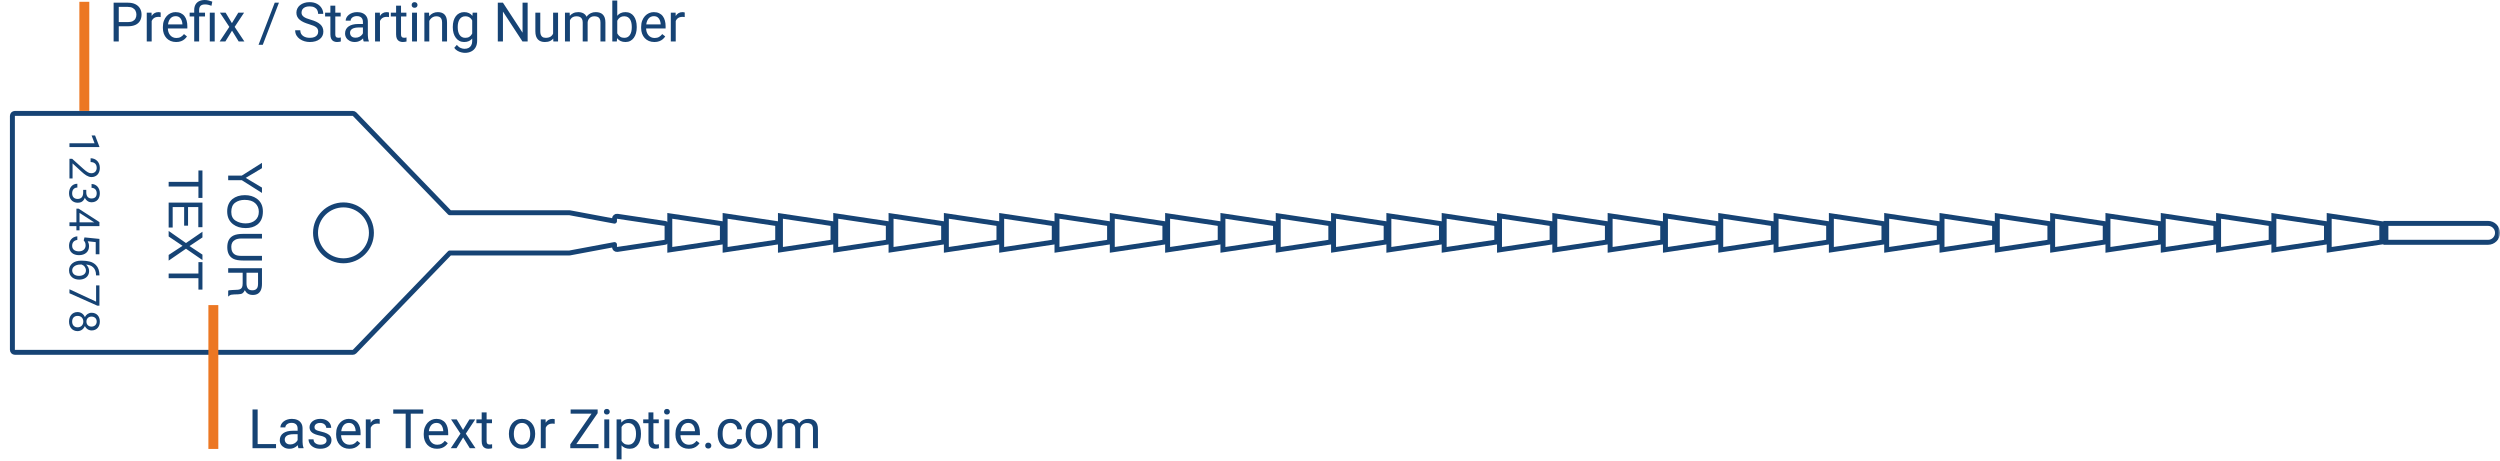 <svg xmlns="http://www.w3.org/2000/svg" fill="none" viewBox="0 0 504 93" height="93" width="504">
<mask height="52" width="504" y="21" x="0" maskUnits="userSpaceOnUse" style="mask-type:luminance" id="mask0_1584_13813">
<path fill="white" d="M504 21.363H0V72.363H504V21.363Z"></path>
</mask>
<g mask="url(#mask0_1584_13813)">
<path stroke="#164374" d="M246.543 49.79V50.37L247.117 50.284L256.719 48.847L257.145 48.783V48.352V45.536V45.105L256.719 45.041L247.117 43.604L246.543 43.518V44.098V49.79Z"></path>
<path stroke="#164374" d="M235.391 49.79V50.37L235.965 50.284L245.567 48.847L245.993 48.783V48.352V45.536V45.105L245.567 45.041L235.965 43.604L235.391 43.518V44.098V49.79Z"></path>
<path stroke="#164374" d="M224.238 49.79V50.37L224.812 50.284L234.415 48.847L234.841 48.783V48.352V45.536V45.105L234.415 45.041L224.812 43.604L224.238 43.518V44.098V49.79Z"></path>
<path stroke="#164374" d="M268.844 49.79V50.37L269.418 50.284L279.02 48.847L279.446 48.783V48.352V45.536V45.105L279.02 45.041L269.418 43.604L268.844 43.518V44.098V49.79Z"></path>
<path stroke="#164374" d="M291.145 49.79V50.37L291.72 50.284L301.322 48.847L301.748 48.783V48.352V45.536V45.105L301.322 45.041L291.72 43.604L291.145 43.518V44.098V49.79Z"></path>
<path stroke="#164374" d="M257.691 49.79V50.37L258.265 50.284L267.868 48.847L268.294 48.783V48.352V45.536V45.105L267.868 45.041L258.265 43.604L257.691 43.518V44.098V49.79Z"></path>
<path stroke="#164374" d="M279.996 49.79V50.37L280.57 50.284L290.173 48.847L290.599 48.783V48.352V45.536V45.105L290.173 45.041L280.57 43.604L279.996 43.518V44.098V49.79Z"></path>
<path stroke="#164374" d="M157.336 49.79V50.37L157.91 50.284L167.512 48.847L167.938 48.783V48.352V45.536V45.105L167.512 45.041L157.91 43.604L157.336 43.518V44.098V49.79Z"></path>
<path stroke="#164374" d="M302.301 49.79V50.37L302.875 50.284L312.477 48.847L312.903 48.783V48.352V45.536V45.105L312.477 45.041L302.875 43.604L302.301 43.518V44.098V49.79Z"></path>
<path stroke="#164374" d="M135.031 49.79V50.37L135.605 50.284L145.207 48.847L145.633 48.783V48.352V45.536V45.105L145.207 45.041L135.605 43.604L135.031 43.518V44.098V49.79Z"></path>
<path stroke="#164374" d="M146.184 49.79V50.37L146.758 50.284L156.36 48.847L156.786 48.783V48.352V45.536V45.105L156.36 45.041L146.758 43.604L146.184 43.518V44.098V49.79Z"></path>
<path stroke-linejoin="round" stroke="#164374" d="M123.88 44.098V44.581L114.869 42.895C114.839 42.889 114.808 42.886 114.777 42.886H90.672L71.487 23.015C71.392 22.918 71.263 22.863 71.127 22.863H3C2.724 22.863 2.5 23.087 2.5 23.363V70.528C2.5 70.804 2.724 71.028 3 71.028H71.127C71.263 71.028 71.392 70.972 71.487 70.875L90.674 51.001H114.777C114.808 51.001 114.839 50.998 114.869 50.992L123.88 49.306V49.79C123.88 49.935 123.943 50.074 124.053 50.169C124.163 50.264 124.31 50.306 124.454 50.284L134.056 48.846C134.301 48.809 134.482 48.599 134.482 48.352V45.535C134.482 45.288 134.301 45.078 134.056 45.041L124.454 43.603C124.31 43.581 124.163 43.624 124.053 43.719C123.943 43.814 123.88 43.952 123.88 44.098ZM69.244 52.577C66.132 52.577 63.609 50.055 63.609 46.943C63.609 43.831 66.132 41.309 69.244 41.309C72.356 41.309 74.878 43.831 74.878 46.943C74.878 50.055 72.356 52.577 69.244 52.577Z"></path>
<path stroke="#164374" d="M168.484 49.79V50.37L169.058 50.284L178.661 48.847L179.087 48.783V48.352V45.536V45.105L178.661 45.041L169.058 43.604L168.484 43.518V44.098V49.79Z"></path>
<path stroke="#164374" d="M201.938 49.79V50.37L202.511 50.284L212.113 48.847L212.539 48.783V48.352V45.536V45.105L212.113 45.041L202.511 43.604L201.938 43.518V44.098V49.79Z"></path>
<path stroke="#164374" d="M190.785 49.79V50.37L191.359 50.284L200.961 48.847L201.387 48.783V48.352V45.536V45.105L200.961 45.041L191.359 43.604L190.785 43.518V44.098V49.79Z"></path>
<path stroke="#164374" d="M179.637 49.79V50.37L180.211 50.284L189.813 48.847L190.239 48.783V48.352V45.536V45.105L189.813 45.041L180.211 43.604L179.637 43.518V44.098V49.79Z"></path>
<path stroke="#164374" d="M213.09 49.79V50.37L213.664 50.284L223.266 48.847L223.692 48.783V48.352V45.536V45.105L223.266 45.041L213.664 43.604L213.09 43.518V44.098V49.79Z"></path>
<path stroke="#164374" d="M447.266 49.79V50.37L447.84 50.284L457.442 48.847L457.868 48.783V48.352V45.536V45.105L457.442 45.041L447.84 43.604L447.266 43.518V44.098V49.79Z"></path>
<path stroke="#164374" d="M424.961 49.79V50.37L425.535 50.284L435.137 48.847L435.563 48.783V48.352V45.536V45.105L435.137 45.041L425.535 43.604L424.961 43.518V44.098V49.79Z"></path>
<path stroke="#164374" d="M436.113 49.79V50.37L436.687 50.284L446.29 48.847L446.716 48.783V48.352V45.536V45.105L446.29 45.041L436.687 43.604L436.113 43.518V44.098V49.79Z"></path>
<path stroke="#164374" d="M413.812 49.79V50.37L414.387 50.284L423.988 48.847L424.414 48.783V48.352V45.536V45.105L423.988 45.041L414.387 43.604L413.812 43.518V44.098V49.79Z"></path>
<path stroke="#164374" d="M481.496 45.036H480.996V45.536V48.349V48.849H481.496H501.591C502.644 48.849 503.498 47.996 503.498 46.942C503.498 45.889 502.644 45.036 501.591 45.036H481.496Z"></path>
<path stroke="#164374" d="M402.656 49.79V50.37L403.23 50.284L412.833 48.847L413.259 48.783V48.352V45.536V45.105L412.833 45.041L403.23 43.604L402.656 43.518V44.098V49.79Z"></path>
<path stroke="#164374" d="M458.414 49.79V50.37L458.988 50.284L468.591 48.847L469.017 48.783V48.352V45.536V45.105L468.591 45.041L458.988 43.604L458.414 43.518V44.098V49.79Z"></path>
<path stroke="#164374" d="M469.566 49.79V50.37L470.14 50.284L479.742 48.847L480.168 48.783V48.352V45.536V45.105L479.742 45.041L470.14 43.604L469.566 43.518V44.098V49.79Z"></path>
<path stroke="#164374" d="M335.754 49.79V50.37L336.328 50.284L345.93 48.847L346.356 48.783V48.352V45.536V45.105L345.93 45.041L336.328 43.604L335.754 43.518V44.098V49.79Z"></path>
<path stroke="#164374" d="M346.902 49.79V50.37L347.476 50.284L357.079 48.847L357.505 48.783V48.352V45.536V45.105L357.079 45.041L347.476 43.604L346.902 43.518V44.098V49.79Z"></path>
<path stroke="#164374" d="M313.449 49.79V50.37L314.023 50.284L323.626 48.847L324.052 48.783V48.352V45.536V45.105L323.626 45.041L314.023 43.604L313.449 43.518V44.098V49.79Z"></path>
<path stroke="#164374" d="M324.602 49.79V50.37L325.176 50.284L334.778 48.847L335.204 48.783V48.352V45.536V45.105L334.778 45.041L325.176 43.604L324.602 43.518V44.098V49.79Z"></path>
<path stroke="#164374" d="M358.055 49.79V50.37L358.629 50.284L368.231 48.847L368.657 48.783V48.352V45.536V45.105L368.231 45.041L358.629 43.604L358.055 43.518V44.098V49.79Z"></path>
<path stroke="#164374" d="M380.355 49.79V50.37L380.929 50.284L390.532 48.847L390.958 48.783V48.352V45.536V45.105L390.532 45.041L380.929 43.604L380.355 43.518V44.098V49.79Z"></path>
<path stroke="#164374" d="M369.203 49.79V50.37L369.777 50.284L379.38 48.847L379.806 48.783V48.352V45.536V45.105L379.38 45.041L369.777 43.604L369.203 43.518V44.098V49.79Z"></path>
<path stroke="#164374" d="M391.508 49.79V50.37L392.082 50.284L401.684 48.847L402.11 48.783V48.352V45.536V45.105L401.684 45.041L392.082 43.604L391.508 43.518V44.098V49.79Z"></path>
</g>
<path fill="#164374" d="M25.791 5.296H23.701V4.453H25.791C26.195 4.453 26.523 4.388 26.773 4.259C27.024 4.13 27.207 3.951 27.321 3.722C27.439 3.493 27.499 3.232 27.499 2.938C27.499 2.669 27.439 2.417 27.321 2.181C27.207 1.944 27.024 1.755 26.773 1.611C26.523 1.464 26.195 1.391 25.791 1.391H23.943V8.363H22.906V0.543H25.791C26.381 0.543 26.881 0.644 27.289 0.849C27.697 1.053 28.007 1.336 28.218 1.697C28.43 2.055 28.535 2.465 28.535 2.927C28.535 3.429 28.43 3.857 28.218 4.211C28.007 4.565 27.697 4.836 27.289 5.022C26.881 5.205 26.381 5.296 25.791 5.296ZM30.579 3.464V8.363H29.585V2.551H30.552L30.579 3.464ZM32.395 2.519L32.389 3.443C32.307 3.425 32.228 3.414 32.153 3.411C32.081 3.404 31.999 3.4 31.906 3.4C31.677 3.4 31.474 3.436 31.299 3.507C31.123 3.579 30.975 3.679 30.853 3.808C30.731 3.937 30.634 4.091 30.563 4.27C30.495 4.446 30.45 4.639 30.429 4.85L30.149 5.011C30.149 4.66 30.183 4.331 30.251 4.023C30.323 3.715 30.432 3.443 30.579 3.207C30.726 2.967 30.912 2.78 31.138 2.648C31.367 2.512 31.639 2.444 31.954 2.444C32.026 2.444 32.108 2.453 32.201 2.471C32.294 2.485 32.359 2.501 32.395 2.519ZM35.507 8.47C35.102 8.47 34.735 8.402 34.406 8.266C34.08 8.127 33.799 7.931 33.563 7.681C33.33 7.43 33.151 7.133 33.026 6.789C32.9 6.445 32.838 6.069 32.838 5.661V5.436C32.838 4.963 32.907 4.542 33.047 4.173C33.187 3.801 33.377 3.486 33.617 3.228C33.856 2.97 34.128 2.775 34.433 2.643C34.737 2.51 35.052 2.444 35.378 2.444C35.794 2.444 36.152 2.515 36.452 2.659C36.757 2.802 37.006 3.002 37.199 3.26C37.392 3.514 37.536 3.815 37.629 4.163C37.722 4.506 37.768 4.882 37.768 5.29V5.736H33.428V4.925H36.775V4.85C36.76 4.592 36.707 4.342 36.614 4.098C36.524 3.855 36.381 3.654 36.184 3.497C35.987 3.339 35.718 3.26 35.378 3.26C35.153 3.26 34.945 3.309 34.755 3.405C34.565 3.498 34.402 3.638 34.266 3.824C34.13 4.01 34.025 4.238 33.95 4.506C33.874 4.775 33.837 5.085 33.837 5.436V5.661C33.837 5.937 33.874 6.197 33.95 6.44C34.028 6.68 34.141 6.891 34.288 7.074C34.438 7.256 34.619 7.4 34.83 7.503C35.045 7.607 35.289 7.659 35.561 7.659C35.912 7.659 36.209 7.588 36.452 7.444C36.696 7.301 36.909 7.109 37.092 6.87L37.693 7.348C37.568 7.537 37.408 7.718 37.215 7.89C37.022 8.062 36.784 8.202 36.501 8.309C36.221 8.416 35.89 8.47 35.507 8.47ZM40.145 8.363H39.151V2.046C39.151 1.606 39.237 1.234 39.409 0.929C39.581 0.625 39.826 0.394 40.145 0.236C40.464 0.079 40.842 0 41.279 0C41.536 0 41.789 0.032 42.036 0.097C42.283 0.158 42.537 0.234 42.798 0.328L42.632 1.165C42.467 1.101 42.276 1.04 42.057 0.983C41.842 0.922 41.606 0.892 41.348 0.892C40.922 0.892 40.614 0.988 40.424 1.182C40.238 1.371 40.145 1.66 40.145 2.046V8.363ZM41.332 2.551V3.314H38.233V2.551H41.332ZM43.287 2.551V8.363H42.294V2.551H43.287ZM45.481 2.551L46.754 4.668L48.043 2.551H49.209L47.307 5.419L49.268 8.363H48.119L46.776 6.182L45.433 8.363H44.278L46.233 5.419L44.337 2.551H45.481ZM56.235 0.543L52.974 9.034H52.12L55.386 0.543H56.235ZM64.146 6.386C64.146 6.204 64.118 6.043 64.06 5.903C64.007 5.76 63.91 5.631 63.77 5.516C63.634 5.402 63.444 5.292 63.201 5.189C62.961 5.085 62.657 4.979 62.288 4.872C61.901 4.757 61.552 4.63 61.241 4.49C60.929 4.347 60.662 4.184 60.44 4.002C60.218 3.819 60.048 3.609 59.93 3.373C59.812 3.137 59.753 2.866 59.753 2.562C59.753 2.258 59.815 1.977 59.941 1.719C60.066 1.461 60.245 1.237 60.478 1.047C60.714 0.854 60.995 0.704 61.321 0.596C61.647 0.489 62.011 0.435 62.412 0.435C62.999 0.435 63.496 0.548 63.905 0.773C64.316 0.995 64.63 1.287 64.845 1.649C65.059 2.007 65.167 2.39 65.167 2.798H64.136C64.136 2.505 64.073 2.245 63.948 2.019C63.822 1.79 63.633 1.611 63.378 1.482C63.124 1.35 62.802 1.284 62.412 1.284C62.043 1.284 61.738 1.339 61.498 1.45C61.259 1.561 61.079 1.712 60.961 1.901C60.847 2.091 60.789 2.308 60.789 2.551C60.789 2.716 60.823 2.866 60.891 3.002C60.963 3.135 61.072 3.259 61.219 3.373C61.37 3.488 61.559 3.593 61.788 3.69C62.021 3.787 62.299 3.88 62.621 3.969C63.065 4.095 63.448 4.234 63.77 4.388C64.093 4.542 64.358 4.716 64.565 4.909C64.777 5.099 64.932 5.316 65.033 5.559C65.136 5.799 65.188 6.071 65.188 6.375C65.188 6.694 65.124 6.982 64.995 7.24C64.866 7.498 64.682 7.718 64.442 7.901C64.202 8.084 63.914 8.225 63.577 8.325C63.244 8.422 62.872 8.47 62.46 8.47C62.098 8.47 61.742 8.42 61.391 8.32C61.044 8.22 60.727 8.069 60.44 7.869C60.157 7.668 59.93 7.421 59.758 7.127C59.59 6.83 59.506 6.487 59.506 6.096H60.537C60.537 6.365 60.589 6.596 60.693 6.789C60.797 6.979 60.938 7.136 61.117 7.262C61.3 7.387 61.506 7.48 61.735 7.541C61.968 7.598 62.209 7.627 62.46 7.627C62.822 7.627 63.128 7.577 63.378 7.477C63.629 7.376 63.819 7.233 63.948 7.047C64.08 6.861 64.146 6.641 64.146 6.386ZM68.682 2.551V3.314H65.54V2.551H68.682ZM66.604 1.139H67.597V6.923C67.597 7.12 67.628 7.269 67.689 7.369C67.749 7.469 67.828 7.536 67.925 7.568C68.022 7.6 68.126 7.616 68.237 7.616C68.319 7.616 68.405 7.609 68.494 7.595C68.587 7.577 68.657 7.562 68.704 7.552L68.709 8.363C68.63 8.388 68.527 8.411 68.398 8.433C68.272 8.458 68.12 8.47 67.941 8.47C67.698 8.47 67.474 8.422 67.27 8.325C67.066 8.229 66.903 8.067 66.781 7.842C66.663 7.613 66.604 7.305 66.604 6.918V1.139ZM73.165 7.369V4.377C73.165 4.148 73.118 3.95 73.025 3.781C72.935 3.609 72.799 3.477 72.617 3.384C72.434 3.291 72.209 3.244 71.94 3.244C71.689 3.244 71.469 3.287 71.279 3.373C71.093 3.459 70.946 3.572 70.839 3.711C70.735 3.851 70.683 4.002 70.683 4.163H69.69C69.69 3.955 69.743 3.749 69.851 3.545C69.958 3.341 70.112 3.156 70.313 2.992C70.517 2.823 70.76 2.691 71.043 2.594C71.33 2.494 71.648 2.444 71.999 2.444C72.422 2.444 72.794 2.515 73.116 2.659C73.442 2.802 73.697 3.019 73.879 3.309C74.065 3.595 74.158 3.955 74.158 4.388V7.095C74.158 7.289 74.174 7.495 74.207 7.713C74.243 7.931 74.294 8.119 74.362 8.277V8.363H73.326C73.276 8.248 73.236 8.096 73.208 7.906C73.179 7.713 73.165 7.534 73.165 7.369ZM73.337 4.839L73.347 5.538H72.343C72.06 5.538 71.808 5.561 71.585 5.607C71.364 5.65 71.177 5.717 71.027 5.806C70.876 5.896 70.762 6.008 70.683 6.144C70.605 6.277 70.565 6.433 70.565 6.612C70.565 6.794 70.606 6.961 70.689 7.111C70.771 7.262 70.894 7.382 71.059 7.471C71.228 7.557 71.433 7.6 71.677 7.6C71.981 7.6 72.25 7.536 72.483 7.407C72.715 7.278 72.9 7.12 73.036 6.934C73.175 6.748 73.251 6.567 73.261 6.392L73.686 6.87C73.661 7.02 73.593 7.186 73.482 7.369C73.371 7.552 73.222 7.727 73.036 7.896C72.853 8.06 72.635 8.198 72.38 8.309C72.13 8.416 71.847 8.47 71.532 8.47C71.138 8.47 70.792 8.393 70.495 8.239C70.202 8.085 69.972 7.879 69.808 7.622C69.647 7.36 69.566 7.068 69.566 6.746C69.566 6.435 69.627 6.161 69.749 5.924C69.87 5.684 70.046 5.486 70.275 5.328C70.504 5.167 70.78 5.045 71.102 4.963C71.424 4.88 71.784 4.839 72.182 4.839H73.337ZM76.605 3.464V8.363H75.611V2.551H76.578L76.605 3.464ZM78.42 2.519L78.415 3.443C78.333 3.425 78.254 3.414 78.179 3.411C78.107 3.404 78.025 3.4 77.932 3.4C77.702 3.4 77.5 3.436 77.325 3.507C77.149 3.579 77.001 3.679 76.879 3.808C76.757 3.937 76.66 4.091 76.589 4.27C76.521 4.446 76.476 4.639 76.455 4.85L76.175 5.011C76.175 4.66 76.209 4.331 76.277 4.023C76.349 3.715 76.458 3.443 76.605 3.207C76.752 2.967 76.938 2.78 77.164 2.648C77.393 2.512 77.665 2.444 77.98 2.444C78.052 2.444 78.134 2.453 78.227 2.471C78.32 2.485 78.385 2.501 78.42 2.519ZM81.93 2.551V3.314H78.788V2.551H81.93ZM79.852 1.139H80.846V6.923C80.846 7.12 80.876 7.269 80.937 7.369C80.998 7.469 81.076 7.536 81.173 7.568C81.27 7.6 81.374 7.616 81.485 7.616C81.567 7.616 81.653 7.609 81.743 7.595C81.836 7.577 81.905 7.562 81.952 7.552L81.957 8.363C81.879 8.388 81.775 8.411 81.646 8.433C81.52 8.458 81.368 8.47 81.189 8.47C80.946 8.47 80.722 8.422 80.518 8.325C80.314 8.229 80.151 8.067 80.029 7.842C79.911 7.613 79.852 7.305 79.852 6.918V1.139ZM84.066 2.551V8.363H83.067V2.551H84.066ZM82.991 1.01C82.991 0.849 83.04 0.713 83.136 0.602C83.237 0.491 83.383 0.435 83.577 0.435C83.767 0.435 83.912 0.491 84.012 0.602C84.116 0.713 84.168 0.849 84.168 1.01C84.168 1.164 84.116 1.296 84.012 1.407C83.912 1.515 83.767 1.568 83.577 1.568C83.383 1.568 83.237 1.515 83.136 1.407C83.04 1.296 82.991 1.164 82.991 1.01ZM86.544 3.792V8.363H85.551V2.551H86.49L86.544 3.792ZM86.308 5.237L85.895 5.221C85.899 4.823 85.958 4.456 86.072 4.12C86.187 3.78 86.347 3.484 86.555 3.233C86.763 2.983 87.01 2.789 87.296 2.653C87.587 2.514 87.907 2.444 88.258 2.444C88.545 2.444 88.803 2.483 89.031 2.562C89.26 2.637 89.456 2.759 89.617 2.927C89.781 3.095 89.907 3.314 89.993 3.583C90.079 3.848 90.122 4.172 90.122 4.555V8.363H89.123V4.544C89.123 4.24 89.078 3.996 88.989 3.813C88.899 3.627 88.769 3.493 88.597 3.411C88.425 3.325 88.213 3.282 87.963 3.282C87.716 3.282 87.49 3.334 87.286 3.438C87.086 3.541 86.912 3.685 86.764 3.867C86.621 4.05 86.509 4.259 86.427 4.496C86.348 4.728 86.308 4.975 86.308 5.237ZM95.286 2.551H96.189V8.239C96.189 8.751 96.085 9.188 95.876 9.55C95.669 9.912 95.38 10.185 95.007 10.372C94.638 10.561 94.212 10.656 93.729 10.656C93.528 10.656 93.292 10.624 93.02 10.56C92.751 10.499 92.486 10.393 92.225 10.243C91.966 10.096 91.751 9.897 91.575 9.646L92.096 9.056C92.34 9.349 92.594 9.553 92.859 9.668C93.126 9.783 93.391 9.84 93.653 9.84C93.969 9.84 94.241 9.781 94.47 9.663C94.698 9.544 94.876 9.369 95.001 9.136C95.13 8.907 95.195 8.624 95.195 8.288V3.83L95.286 2.551ZM91.285 5.521V5.409C91.285 4.965 91.337 4.562 91.441 4.2C91.548 3.835 91.7 3.522 91.897 3.26C92.097 2.999 92.34 2.798 92.622 2.659C92.904 2.515 93.224 2.444 93.578 2.444C93.944 2.444 94.262 2.508 94.535 2.637C94.81 2.763 95.043 2.947 95.233 3.19C95.426 3.43 95.578 3.72 95.689 4.061C95.8 4.401 95.876 4.786 95.919 5.215V5.71C95.88 6.136 95.804 6.519 95.689 6.859C95.578 7.199 95.426 7.489 95.233 7.729C95.043 7.969 94.81 8.153 94.535 8.282C94.259 8.408 93.937 8.47 93.568 8.47C93.22 8.47 92.904 8.397 92.622 8.25C92.343 8.103 92.103 7.897 91.903 7.632C91.702 7.367 91.548 7.056 91.441 6.698C91.337 6.336 91.285 5.944 91.285 5.521ZM92.278 5.409V5.521C92.278 5.811 92.306 6.084 92.365 6.338C92.424 6.592 92.516 6.816 92.638 7.009C92.763 7.203 92.922 7.355 93.117 7.466C93.309 7.573 93.541 7.627 93.808 7.627C94.138 7.627 94.411 7.557 94.626 7.418C94.841 7.278 95.011 7.093 95.136 6.864C95.264 6.635 95.365 6.386 95.437 6.118V4.823C95.398 4.626 95.337 4.436 95.254 4.254C95.174 4.068 95.072 3.903 94.943 3.76C94.817 3.613 94.662 3.497 94.475 3.411C94.289 3.325 94.07 3.282 93.82 3.282C93.547 3.282 93.314 3.339 93.117 3.454C92.922 3.565 92.763 3.719 92.638 3.916C92.516 4.109 92.424 4.335 92.365 4.592C92.306 4.846 92.278 5.119 92.278 5.409ZM106.373 0.543V8.363H105.331L101.394 2.331V8.363H100.357V0.543H101.394L105.347 6.59V0.543H106.373ZM111.505 7.02V2.551H112.504V8.363H111.553L111.505 7.02ZM111.693 5.795L112.106 5.785C112.106 6.171 112.065 6.529 111.983 6.859C111.904 7.185 111.775 7.468 111.596 7.707C111.417 7.947 111.183 8.135 110.893 8.271C110.602 8.404 110.25 8.47 109.834 8.47C109.552 8.47 109.292 8.429 109.056 8.347C108.823 8.264 108.622 8.137 108.454 7.965C108.286 7.793 108.155 7.57 108.062 7.294C107.972 7.018 107.928 6.687 107.928 6.3V2.551H108.921V6.311C108.921 6.572 108.95 6.789 109.007 6.961C109.068 7.129 109.149 7.263 109.249 7.364C109.353 7.46 109.467 7.529 109.593 7.568C109.722 7.607 109.854 7.627 109.99 7.627C110.413 7.627 110.748 7.546 110.995 7.385C111.242 7.221 111.419 7 111.526 6.725C111.637 6.445 111.693 6.136 111.693 5.795ZM114.897 3.706V8.363H113.898V2.551H114.843L114.897 3.706ZM114.693 5.237L114.231 5.221C114.234 4.823 114.286 4.456 114.387 4.12C114.487 3.78 114.635 3.484 114.832 3.233C115.029 2.983 115.275 2.789 115.568 2.653C115.862 2.514 116.202 2.444 116.589 2.444C116.861 2.444 117.111 2.483 117.341 2.562C117.57 2.637 117.769 2.757 117.937 2.922C118.105 3.087 118.236 3.298 118.329 3.556C118.422 3.813 118.469 4.125 118.469 4.49V8.363H117.475V4.539C117.475 4.234 117.423 3.991 117.319 3.808C117.219 3.626 117.076 3.493 116.889 3.411C116.703 3.325 116.485 3.282 116.234 3.282C115.941 3.282 115.695 3.334 115.498 3.438C115.301 3.541 115.144 3.685 115.026 3.867C114.908 4.05 114.822 4.259 114.768 4.496C114.718 4.728 114.693 4.975 114.693 5.237ZM118.458 4.689L117.792 4.893C117.795 4.574 117.847 4.268 117.948 3.975C118.051 3.681 118.2 3.42 118.393 3.19C118.59 2.961 118.832 2.78 119.118 2.648C119.405 2.512 119.733 2.444 120.101 2.444C120.413 2.444 120.689 2.485 120.929 2.567C121.172 2.65 121.376 2.777 121.541 2.949C121.709 3.117 121.836 3.334 121.922 3.599C122.008 3.864 122.051 4.179 122.051 4.544V8.363H121.052V4.533C121.052 4.207 121 3.955 120.896 3.776C120.796 3.593 120.653 3.466 120.467 3.394C120.284 3.319 120.066 3.282 119.811 3.282C119.593 3.282 119.4 3.319 119.231 3.394C119.063 3.47 118.922 3.574 118.807 3.706C118.692 3.835 118.605 3.984 118.544 4.152C118.486 4.32 118.458 4.499 118.458 4.689ZM123.44 0.113H124.439V7.235L124.353 8.363H123.44V0.113ZM128.365 5.409V5.521C128.365 5.944 128.315 6.336 128.215 6.698C128.114 7.056 127.967 7.367 127.774 7.632C127.581 7.897 127.344 8.103 127.065 8.25C126.786 8.397 126.465 8.47 126.104 8.47C125.735 8.47 125.411 8.408 125.132 8.282C124.856 8.153 124.623 7.969 124.433 7.729C124.244 7.489 124.091 7.199 123.977 6.859C123.866 6.519 123.789 6.136 123.746 5.71V5.215C123.789 4.786 123.866 4.401 123.977 4.061C124.091 3.72 124.244 3.43 124.433 3.19C124.623 2.947 124.856 2.763 125.132 2.637C125.407 2.508 125.728 2.444 126.093 2.444C126.458 2.444 126.782 2.515 127.065 2.659C127.348 2.798 127.584 2.999 127.774 3.26C127.967 3.522 128.114 3.835 128.215 4.2C128.315 4.562 128.365 4.965 128.365 5.409ZM127.366 5.521V5.409C127.366 5.119 127.339 4.846 127.285 4.592C127.232 4.335 127.146 4.109 127.028 3.916C126.909 3.719 126.754 3.565 126.56 3.454C126.367 3.339 126.129 3.282 125.846 3.282C125.595 3.282 125.377 3.325 125.191 3.411C125.008 3.497 124.852 3.613 124.723 3.76C124.594 3.903 124.489 4.068 124.406 4.254C124.328 4.436 124.269 4.626 124.229 4.823V6.118C124.286 6.368 124.38 6.61 124.508 6.843C124.641 7.072 124.816 7.26 125.035 7.407C125.257 7.554 125.531 7.627 125.857 7.627C126.125 7.627 126.354 7.573 126.544 7.466C126.737 7.355 126.893 7.203 127.011 7.009C127.133 6.816 127.223 6.592 127.28 6.338C127.337 6.084 127.366 5.811 127.366 5.521ZM131.923 8.47C131.519 8.47 131.152 8.402 130.822 8.266C130.496 8.127 130.215 7.931 129.979 7.681C129.746 7.43 129.567 7.133 129.442 6.789C129.317 6.445 129.254 6.069 129.254 5.661V5.436C129.254 4.963 129.324 4.542 129.463 4.173C129.603 3.801 129.793 3.486 130.033 3.228C130.273 2.97 130.545 2.775 130.849 2.643C131.154 2.51 131.469 2.444 131.794 2.444C132.21 2.444 132.568 2.515 132.869 2.659C133.173 2.802 133.422 3.002 133.615 3.26C133.809 3.514 133.952 3.815 134.045 4.163C134.138 4.506 134.185 4.882 134.185 5.29V5.736H129.845V4.925H133.191V4.85C133.177 4.592 133.123 4.342 133.03 4.098C132.94 3.855 132.797 3.654 132.6 3.497C132.403 3.339 132.135 3.26 131.794 3.26C131.569 3.26 131.361 3.309 131.171 3.405C130.982 3.498 130.819 3.638 130.683 3.824C130.547 4.01 130.441 4.238 130.366 4.506C130.291 4.775 130.253 5.085 130.253 5.436V5.661C130.253 5.937 130.291 6.197 130.366 6.44C130.445 6.68 130.557 6.891 130.704 7.074C130.855 7.256 131.035 7.4 131.247 7.503C131.461 7.607 131.705 7.659 131.977 7.659C132.328 7.659 132.625 7.588 132.869 7.444C133.112 7.301 133.325 7.109 133.508 6.87L134.109 7.348C133.984 7.537 133.825 7.718 133.631 7.89C133.438 8.062 133.2 8.202 132.917 8.309C132.638 8.416 132.307 8.47 131.923 8.47ZM136.228 3.464V8.363H135.235V2.551H136.202L136.228 3.464ZM138.044 2.519L138.038 3.443C137.956 3.425 137.877 3.414 137.802 3.411C137.731 3.404 137.648 3.4 137.555 3.4C137.326 3.4 137.124 3.436 136.948 3.507C136.773 3.579 136.624 3.679 136.502 3.808C136.381 3.937 136.284 4.091 136.212 4.27C136.144 4.446 136.1 4.639 136.078 4.85L135.799 5.011C135.799 4.66 135.833 4.331 135.901 4.023C135.972 3.715 136.082 3.443 136.228 3.207C136.375 2.967 136.561 2.78 136.787 2.648C137.016 2.512 137.288 2.444 137.603 2.444C137.675 2.444 137.757 2.453 137.85 2.471C137.944 2.485 138.008 2.501 138.044 2.519Z"></path>
<path fill="#164374" d="M55.649 89.52V90.363H51.739V89.52H55.649ZM51.943 82.543V90.363H50.906V82.543H51.943ZM60.002 89.369V86.378C60.002 86.148 59.956 85.95 59.863 85.781C59.773 85.61 59.637 85.477 59.455 85.384C59.272 85.291 59.046 85.244 58.778 85.244C58.527 85.244 58.307 85.287 58.117 85.373C57.931 85.459 57.784 85.572 57.677 85.712C57.573 85.851 57.521 86.002 57.521 86.163H56.527C56.527 85.955 56.581 85.749 56.688 85.545C56.796 85.341 56.95 85.157 57.15 84.992C57.354 84.824 57.598 84.691 57.881 84.594C58.167 84.494 58.486 84.444 58.837 84.444C59.259 84.444 59.632 84.516 59.954 84.659C60.28 84.802 60.534 85.019 60.717 85.309C60.903 85.595 60.996 85.955 60.996 86.388V89.095C60.996 89.289 61.012 89.495 61.044 89.713C61.08 89.932 61.132 90.12 61.2 90.277V90.363H60.163C60.113 90.248 60.074 90.096 60.045 89.906C60.017 89.713 60.002 89.534 60.002 89.369ZM60.174 86.84L60.185 87.538H59.181C58.898 87.538 58.645 87.561 58.423 87.608C58.201 87.651 58.015 87.717 57.865 87.806C57.714 87.896 57.6 88.009 57.521 88.145C57.442 88.277 57.403 88.433 57.403 88.612C57.403 88.795 57.444 88.961 57.526 89.112C57.609 89.262 57.732 89.382 57.897 89.471C58.065 89.557 58.271 89.6 58.514 89.6C58.819 89.6 59.087 89.536 59.32 89.407C59.553 89.278 59.737 89.12 59.873 88.934C60.013 88.748 60.088 88.567 60.099 88.392L60.523 88.87C60.498 89.02 60.43 89.187 60.319 89.369C60.208 89.552 60.06 89.727 59.873 89.896C59.691 90.06 59.472 90.198 59.218 90.309C58.967 90.417 58.685 90.47 58.37 90.47C57.976 90.47 57.63 90.393 57.333 90.239C57.039 90.085 56.81 89.88 56.645 89.622C56.484 89.36 56.404 89.069 56.404 88.746C56.404 88.435 56.465 88.161 56.586 87.925C56.708 87.685 56.883 87.486 57.113 87.328C57.342 87.167 57.617 87.045 57.94 86.963C58.262 86.881 58.622 86.84 59.019 86.84H60.174ZM65.833 88.821C65.833 88.678 65.801 88.546 65.736 88.424C65.675 88.299 65.548 88.186 65.355 88.086C65.165 87.982 64.879 87.892 64.495 87.817C64.173 87.749 63.881 87.669 63.62 87.575C63.362 87.482 63.142 87.37 62.959 87.237C62.78 87.105 62.642 86.949 62.546 86.77C62.449 86.591 62.401 86.381 62.401 86.141C62.401 85.912 62.451 85.696 62.551 85.491C62.655 85.287 62.8 85.106 62.986 84.949C63.176 84.791 63.403 84.668 63.668 84.578C63.933 84.489 64.229 84.444 64.555 84.444C65.02 84.444 65.417 84.526 65.747 84.691C66.076 84.856 66.329 85.076 66.504 85.352C66.68 85.624 66.767 85.926 66.767 86.259H65.774C65.774 86.098 65.725 85.943 65.629 85.792C65.535 85.638 65.398 85.511 65.215 85.411C65.036 85.311 64.816 85.26 64.555 85.26C64.279 85.26 64.055 85.303 63.883 85.389C63.715 85.472 63.591 85.577 63.513 85.706C63.437 85.835 63.4 85.971 63.4 86.114C63.4 86.222 63.418 86.319 63.453 86.405C63.493 86.487 63.561 86.564 63.657 86.635C63.754 86.703 63.89 86.768 64.066 86.829C64.241 86.89 64.465 86.951 64.737 87.011C65.213 87.119 65.605 87.248 65.913 87.398C66.221 87.549 66.451 87.733 66.601 87.951C66.751 88.17 66.826 88.435 66.826 88.746C66.826 89.001 66.773 89.233 66.665 89.445C66.561 89.656 66.409 89.838 66.209 89.992C66.012 90.143 65.775 90.261 65.5 90.347C65.228 90.429 64.921 90.47 64.581 90.47C64.069 90.47 63.636 90.379 63.281 90.196C62.927 90.014 62.658 89.778 62.476 89.488C62.293 89.197 62.202 88.891 62.202 88.569H63.201C63.215 88.841 63.294 89.058 63.437 89.219C63.58 89.377 63.756 89.489 63.964 89.557C64.171 89.622 64.377 89.654 64.581 89.654C64.853 89.654 65.081 89.618 65.263 89.547C65.45 89.475 65.591 89.377 65.688 89.251C65.784 89.126 65.833 88.983 65.833 88.821ZM70.433 90.47C70.029 90.47 69.662 90.402 69.332 90.266C69.006 90.127 68.725 89.932 68.489 89.681C68.256 89.43 68.077 89.133 67.952 88.789C67.826 88.446 67.764 88.07 67.764 87.661V87.436C67.764 86.963 67.834 86.542 67.973 86.174C68.113 85.801 68.303 85.486 68.543 85.228C68.782 84.97 69.055 84.775 69.359 84.643C69.663 84.51 69.978 84.444 70.304 84.444C70.72 84.444 71.078 84.516 71.379 84.659C71.683 84.802 71.932 85.003 72.125 85.26C72.319 85.515 72.462 85.815 72.555 86.163C72.648 86.507 72.695 86.883 72.695 87.291V87.737H68.355V86.925H71.701V86.85C71.686 86.592 71.633 86.342 71.54 86.098C71.45 85.855 71.307 85.654 71.11 85.497C70.913 85.339 70.644 85.26 70.304 85.26C70.079 85.26 69.871 85.309 69.681 85.405C69.492 85.499 69.329 85.638 69.192 85.824C69.056 86.011 68.951 86.238 68.876 86.507C68.8 86.775 68.763 87.085 68.763 87.436V87.661C68.763 87.937 68.8 88.197 68.876 88.44C68.954 88.68 69.067 88.891 69.214 89.074C69.364 89.257 69.545 89.4 69.756 89.504C69.971 89.607 70.215 89.659 70.487 89.659C70.838 89.659 71.135 89.588 71.379 89.445C71.622 89.301 71.835 89.11 72.018 88.87L72.619 89.348C72.494 89.538 72.335 89.718 72.141 89.89C71.948 90.062 71.71 90.202 71.427 90.309C71.147 90.417 70.816 90.47 70.433 90.47ZM74.738 85.465V90.363H73.745V84.551H74.711L74.738 85.465ZM76.554 84.519L76.548 85.443C76.466 85.425 76.387 85.414 76.312 85.411C76.24 85.404 76.158 85.4 76.065 85.4C75.836 85.4 75.633 85.436 75.458 85.508C75.282 85.579 75.134 85.679 75.012 85.808C74.891 85.937 74.794 86.091 74.722 86.27C74.654 86.446 74.609 86.639 74.588 86.85L74.308 87.011C74.308 86.661 74.343 86.331 74.411 86.023C74.482 85.715 74.591 85.443 74.738 85.207C74.885 84.967 75.071 84.781 75.297 84.648C75.526 84.512 75.798 84.444 76.113 84.444C76.185 84.444 76.267 84.453 76.36 84.471C76.454 84.485 76.518 84.501 76.554 84.519ZM82.806 82.543V90.363H81.785V82.543H82.806ZM85.32 82.543V83.391H79.277V82.543H85.32ZM88.094 90.47C87.69 90.47 87.323 90.402 86.993 90.266C86.667 90.127 86.386 89.932 86.15 89.681C85.916 89.43 85.737 89.133 85.612 88.789C85.487 88.446 85.425 88.07 85.425 87.661V87.436C85.425 86.963 85.495 86.542 85.634 86.174C85.774 85.801 85.964 85.486 86.204 85.228C86.444 84.97 86.716 84.775 87.02 84.643C87.324 84.51 87.639 84.444 87.965 84.444C88.381 84.444 88.739 84.516 89.04 84.659C89.344 84.802 89.593 85.003 89.786 85.26C89.979 85.515 90.123 85.815 90.216 86.163C90.309 86.507 90.355 86.883 90.355 87.291V87.737H86.016V86.925H89.362V86.85C89.347 86.592 89.294 86.342 89.201 86.098C89.111 85.855 88.968 85.654 88.771 85.497C88.574 85.339 88.305 85.26 87.965 85.26C87.74 85.26 87.532 85.309 87.342 85.405C87.153 85.499 86.99 85.638 86.854 85.824C86.717 86.011 86.612 86.238 86.537 86.507C86.461 86.775 86.424 87.085 86.424 87.436V87.661C86.424 87.937 86.461 88.197 86.537 88.44C86.615 88.68 86.728 88.891 86.874 89.074C87.025 89.257 87.206 89.4 87.416 89.504C87.632 89.607 87.876 89.659 88.148 89.659C88.499 89.659 88.796 89.588 89.04 89.445C89.283 89.301 89.496 89.11 89.679 88.87L90.279 89.348C90.154 89.538 89.996 89.718 89.802 89.89C89.609 90.062 89.371 90.202 89.088 90.309C88.808 90.417 88.477 90.47 88.094 90.47ZM92.077 84.551L93.35 86.668L94.638 84.551H95.805L93.903 87.42L95.864 90.363H94.713L93.371 88.182L92.028 90.363H90.874L92.829 87.42L90.933 84.551H92.077ZM99.186 84.551V85.314H96.043V84.551H99.186ZM97.107 83.139H98.1V88.924C98.1 89.12 98.131 89.269 98.192 89.369C98.253 89.47 98.332 89.536 98.428 89.568C98.525 89.6 98.629 89.616 98.74 89.616C98.822 89.616 98.908 89.609 98.998 89.595C99.091 89.577 99.16 89.563 99.207 89.552L99.213 90.363C99.133 90.388 99.03 90.411 98.901 90.433C98.776 90.458 98.624 90.47 98.445 90.47C98.201 90.47 97.977 90.422 97.773 90.325C97.569 90.229 97.406 90.068 97.284 89.842C97.166 89.613 97.107 89.305 97.107 88.918V83.139ZM102.597 87.522V87.398C102.597 86.979 102.657 86.591 102.779 86.233C102.901 85.871 103.076 85.558 103.306 85.293C103.535 85.024 103.812 84.816 104.138 84.67C104.464 84.519 104.829 84.444 105.234 84.444C105.642 84.444 106.009 84.519 106.335 84.67C106.664 84.816 106.944 85.024 107.173 85.293C107.406 85.558 107.583 85.871 107.705 86.233C107.826 86.591 107.887 86.979 107.887 87.398V87.522C107.887 87.941 107.826 88.329 107.705 88.687C107.583 89.045 107.406 89.359 107.173 89.627C106.944 89.892 106.666 90.1 106.34 90.25C106.018 90.397 105.653 90.47 105.245 90.47C104.836 90.47 104.469 90.397 104.143 90.25C103.818 90.1 103.538 89.892 103.306 89.627C103.076 89.359 102.901 89.045 102.779 88.687C102.657 88.329 102.597 87.941 102.597 87.522ZM103.59 87.398V87.522C103.59 87.812 103.624 88.086 103.692 88.343C103.76 88.598 103.862 88.823 103.998 89.02C104.138 89.217 104.312 89.373 104.519 89.488C104.727 89.599 104.969 89.654 105.245 89.654C105.517 89.654 105.755 89.599 105.959 89.488C106.167 89.373 106.338 89.217 106.475 89.02C106.611 88.823 106.713 88.598 106.781 88.343C106.852 88.086 106.888 87.812 106.888 87.522V87.398C106.888 87.112 106.852 86.841 106.781 86.587C106.713 86.329 106.609 86.102 106.469 85.905C106.333 85.704 106.161 85.547 105.954 85.432C105.749 85.318 105.51 85.26 105.234 85.26C104.962 85.26 104.722 85.318 104.514 85.432C104.31 85.547 104.138 85.704 103.998 85.905C103.862 86.102 103.76 86.329 103.692 86.587C103.624 86.841 103.59 87.112 103.59 87.398ZM110.017 85.465V90.363H109.023V84.551H109.99L110.017 85.465ZM111.832 84.519L111.827 85.443C111.745 85.425 111.666 85.414 111.591 85.411C111.519 85.404 111.437 85.4 111.344 85.4C111.114 85.4 110.912 85.436 110.737 85.508C110.561 85.579 110.413 85.679 110.291 85.808C110.169 85.937 110.072 86.091 110.001 86.27C109.933 86.446 109.888 86.639 109.867 86.85L109.587 87.011C109.587 86.661 109.621 86.331 109.689 86.023C109.761 85.715 109.87 85.443 110.017 85.207C110.164 84.967 110.35 84.781 110.575 84.648C110.805 84.512 111.077 84.444 111.392 84.444C111.464 84.444 111.546 84.453 111.639 84.471C111.732 84.485 111.797 84.501 111.832 84.519ZM120.657 89.52V90.363H115.361V89.52H120.657ZM120.485 83.295L115.608 90.363H114.969V89.59L119.841 82.543H120.485V83.295ZM120.045 82.543V83.391H115.039V82.543H120.045ZM122.825 84.551V90.363H121.826V84.551H122.825ZM121.75 83.01C121.75 82.849 121.799 82.713 121.895 82.602C121.996 82.491 122.142 82.435 122.336 82.435C122.526 82.435 122.671 82.491 122.771 82.602C122.875 82.713 122.927 82.849 122.927 83.01C122.927 83.164 122.875 83.296 122.771 83.407C122.671 83.515 122.526 83.569 122.336 83.569C122.142 83.569 121.996 83.515 121.895 83.407C121.799 83.296 121.75 83.164 121.75 83.01ZM125.303 85.669V92.597H124.304V84.551H125.218L125.303 85.669ZM129.219 87.409V87.522C129.219 87.944 129.169 88.336 129.069 88.698C128.968 89.056 128.822 89.368 128.628 89.633C128.438 89.898 128.204 90.103 127.925 90.25C127.645 90.397 127.325 90.47 126.963 90.47C126.594 90.47 126.268 90.41 125.986 90.288C125.703 90.166 125.463 89.989 125.266 89.756C125.069 89.523 124.911 89.244 124.793 88.918C124.679 88.592 124.6 88.225 124.557 87.817V87.216C124.6 86.786 124.68 86.401 124.799 86.061C124.917 85.721 125.072 85.431 125.266 85.191C125.463 84.947 125.701 84.763 125.98 84.637C126.26 84.509 126.582 84.444 126.947 84.444C127.312 84.444 127.636 84.516 127.919 84.659C128.202 84.799 128.44 84.999 128.634 85.26C128.827 85.522 128.972 85.835 129.069 86.2C129.169 86.562 129.219 86.965 129.219 87.409ZM128.22 87.522V87.409C128.22 87.119 128.19 86.847 128.129 86.592C128.068 86.335 127.973 86.109 127.844 85.916C127.719 85.719 127.558 85.565 127.361 85.454C127.164 85.339 126.929 85.282 126.657 85.282C126.406 85.282 126.188 85.325 126.002 85.411C125.819 85.497 125.663 85.613 125.534 85.76C125.406 85.903 125.3 86.068 125.218 86.254C125.139 86.437 125.08 86.627 125.04 86.823V88.215C125.112 88.465 125.212 88.702 125.341 88.924C125.47 89.142 125.642 89.319 125.857 89.455C126.072 89.588 126.342 89.654 126.668 89.654C126.936 89.654 127.167 89.599 127.361 89.488C127.558 89.373 127.719 89.217 127.844 89.02C127.973 88.823 128.068 88.598 128.129 88.343C128.19 88.086 128.22 87.812 128.22 87.522ZM132.81 84.551V85.314H129.668V84.551H132.81ZM130.731 83.139H131.725V88.924C131.725 89.12 131.755 89.269 131.816 89.369C131.877 89.47 131.956 89.536 132.052 89.568C132.149 89.6 132.253 89.616 132.364 89.616C132.446 89.616 132.532 89.609 132.622 89.595C132.715 89.577 132.785 89.563 132.831 89.552L132.837 90.363C132.758 90.388 132.654 90.411 132.525 90.433C132.4 90.458 132.247 90.47 132.068 90.47C131.825 90.47 131.601 90.422 131.397 90.325C131.193 90.229 131.03 90.068 130.908 89.842C130.79 89.613 130.731 89.305 130.731 88.918V83.139ZM134.945 84.551V90.363H133.946V84.551H134.945ZM133.871 83.01C133.871 82.849 133.919 82.713 134.016 82.602C134.116 82.491 134.263 82.435 134.456 82.435C134.646 82.435 134.791 82.491 134.891 82.602C134.995 82.713 135.047 82.849 135.047 83.01C135.047 83.164 134.995 83.296 134.891 83.407C134.791 83.515 134.646 83.569 134.456 83.569C134.263 83.569 134.116 83.515 134.016 83.407C133.919 83.296 133.871 83.164 133.871 83.01ZM138.842 90.47C138.437 90.47 138.07 90.402 137.741 90.266C137.415 90.127 137.134 89.932 136.897 89.681C136.665 89.43 136.486 89.133 136.36 88.789C136.235 88.446 136.172 88.07 136.172 87.661V87.436C136.172 86.963 136.242 86.542 136.382 86.174C136.521 85.801 136.711 85.486 136.951 85.228C137.191 84.97 137.463 84.775 137.767 84.643C138.072 84.51 138.387 84.444 138.713 84.444C139.128 84.444 139.486 84.516 139.787 84.659C140.091 84.802 140.34 85.003 140.534 85.26C140.727 85.515 140.87 85.815 140.963 86.163C141.056 86.507 141.103 86.883 141.103 87.291V87.737H136.763V86.925H140.109V86.85C140.095 86.592 140.041 86.342 139.948 86.098C139.859 85.855 139.715 85.654 139.518 85.497C139.321 85.339 139.053 85.26 138.713 85.26C138.487 85.26 138.279 85.309 138.09 85.405C137.9 85.499 137.737 85.638 137.601 85.824C137.465 86.011 137.359 86.238 137.284 86.507C137.209 86.775 137.171 87.085 137.171 87.436V87.661C137.171 87.937 137.209 88.197 137.284 88.44C137.363 88.68 137.476 88.891 137.622 89.074C137.773 89.257 137.954 89.4 138.165 89.504C138.38 89.607 138.623 89.659 138.895 89.659C139.246 89.659 139.543 89.588 139.787 89.445C140.03 89.301 140.243 89.11 140.426 88.87L141.028 89.348C140.902 89.538 140.743 89.718 140.55 89.89C140.356 90.062 140.118 90.202 139.835 90.309C139.556 90.417 139.225 90.47 138.842 90.47ZM142.169 89.837C142.169 89.668 142.221 89.527 142.325 89.412C142.432 89.294 142.586 89.235 142.787 89.235C142.987 89.235 143.139 89.294 143.243 89.412C143.351 89.527 143.404 89.668 143.404 89.837C143.404 90.001 143.351 90.141 143.243 90.256C143.139 90.37 142.987 90.427 142.787 90.427C142.586 90.427 142.432 90.37 142.325 90.256C142.221 90.141 142.169 90.001 142.169 89.837ZM147.269 89.654C147.505 89.654 147.724 89.606 147.924 89.509C148.125 89.412 148.29 89.28 148.418 89.112C148.547 88.94 148.621 88.745 148.639 88.526H149.584C149.566 88.87 149.45 89.19 149.235 89.488C149.024 89.781 148.746 90.019 148.402 90.202C148.059 90.381 147.681 90.47 147.269 90.47C146.832 90.47 146.451 90.393 146.125 90.239C145.803 90.085 145.534 89.874 145.319 89.606C145.108 89.337 144.949 89.029 144.841 88.682C144.738 88.331 144.686 87.96 144.686 87.57V87.344C144.686 86.954 144.738 86.585 144.841 86.238C144.949 85.887 145.108 85.577 145.319 85.309C145.534 85.04 145.803 84.829 146.125 84.675C146.451 84.521 146.832 84.444 147.269 84.444C147.724 84.444 148.121 84.537 148.461 84.723C148.802 84.906 149.068 85.157 149.262 85.475C149.459 85.79 149.566 86.148 149.584 86.55H148.639C148.621 86.31 148.553 86.093 148.435 85.9C148.32 85.706 148.162 85.552 147.962 85.438C147.765 85.32 147.534 85.26 147.269 85.26C146.965 85.26 146.709 85.321 146.501 85.443C146.297 85.561 146.134 85.722 146.012 85.926C145.894 86.127 145.808 86.351 145.754 86.598C145.704 86.841 145.679 87.09 145.679 87.344V87.57C145.679 87.824 145.704 88.075 145.754 88.322C145.805 88.569 145.889 88.793 146.007 88.993C146.129 89.194 146.292 89.355 146.496 89.477C146.703 89.595 146.961 89.654 147.269 89.654ZM150.328 87.522V87.398C150.328 86.979 150.389 86.591 150.511 86.233C150.632 85.871 150.808 85.558 151.037 85.293C151.266 85.024 151.544 84.816 151.87 84.67C152.195 84.519 152.561 84.444 152.965 84.444C153.373 84.444 153.74 84.519 154.066 84.67C154.396 84.816 154.675 85.024 154.904 85.293C155.137 85.558 155.314 85.871 155.436 86.233C155.558 86.591 155.619 86.979 155.619 87.398V87.522C155.619 87.941 155.558 88.329 155.436 88.687C155.314 89.045 155.137 89.359 154.904 89.627C154.675 89.892 154.398 90.1 154.072 90.25C153.749 90.397 153.384 90.47 152.976 90.47C152.568 90.47 152.201 90.397 151.875 90.25C151.549 90.1 151.27 89.892 151.037 89.627C150.808 89.359 150.632 89.045 150.511 88.687C150.389 88.329 150.328 87.941 150.328 87.522ZM151.322 87.398V87.522C151.322 87.812 151.356 88.086 151.424 88.343C151.492 88.598 151.594 88.823 151.73 89.02C151.87 89.217 152.043 89.373 152.251 89.488C152.459 89.599 152.7 89.654 152.976 89.654C153.248 89.654 153.486 89.599 153.69 89.488C153.898 89.373 154.07 89.217 154.206 89.02C154.342 88.823 154.444 88.598 154.512 88.343C154.584 88.086 154.62 87.812 154.62 87.522V87.398C154.62 87.112 154.584 86.841 154.512 86.587C154.444 86.329 154.34 86.102 154.201 85.905C154.065 85.704 153.893 85.547 153.685 85.432C153.481 85.318 153.241 85.26 152.965 85.26C152.693 85.26 152.453 85.318 152.246 85.432C152.041 85.547 151.87 85.704 151.73 85.905C151.594 86.102 151.492 86.329 151.424 86.587C151.356 86.841 151.322 87.112 151.322 87.398ZM157.743 85.706V90.363H156.744V84.551H157.689L157.743 85.706ZM157.539 87.237L157.077 87.221C157.08 86.823 157.132 86.456 157.233 86.12C157.333 85.78 157.482 85.484 157.678 85.234C157.875 84.983 158.121 84.79 158.414 84.654C158.708 84.514 159.048 84.444 159.435 84.444C159.707 84.444 159.958 84.483 160.187 84.562C160.416 84.637 160.615 84.757 160.783 84.922C160.951 85.087 161.082 85.298 161.175 85.556C161.268 85.814 161.315 86.125 161.315 86.49V90.363H160.321V86.539C160.321 86.234 160.269 85.991 160.165 85.808C160.065 85.626 159.922 85.493 159.736 85.411C159.549 85.325 159.331 85.282 159.08 85.282C158.787 85.282 158.541 85.334 158.344 85.438C158.148 85.542 157.99 85.685 157.872 85.867C157.754 86.05 157.668 86.259 157.614 86.496C157.564 86.729 157.539 86.976 157.539 87.237ZM161.304 86.689L160.638 86.893C160.642 86.575 160.693 86.268 160.794 85.975C160.898 85.681 161.046 85.42 161.24 85.191C161.436 84.961 161.678 84.781 161.965 84.648C162.251 84.512 162.579 84.444 162.948 84.444C163.259 84.444 163.535 84.485 163.775 84.568C164.018 84.65 164.222 84.777 164.387 84.949C164.555 85.117 164.682 85.334 164.768 85.599C164.854 85.864 164.897 86.179 164.897 86.544V90.363H163.898V86.533C163.898 86.208 163.846 85.955 163.742 85.776C163.642 85.593 163.499 85.466 163.313 85.395C163.13 85.32 162.912 85.282 162.657 85.282C162.439 85.282 162.246 85.32 162.077 85.395C161.909 85.47 161.768 85.574 161.653 85.706C161.538 85.835 161.451 85.984 161.39 86.152C161.333 86.32 161.304 86.499 161.304 86.689Z"></path>
<path stroke-width="2" stroke="#EC7723" d="M17 0.363V22.363"></path>
<path stroke-width="2" stroke="#EC7723" d="M43.012 90.506L43.012 61.506"></path>
<path fill="#164374" d="M14.001 29.655V28.887H19.064L18.463 27.306H19.164L20.044 29.593V29.655H14.001ZM14.001 35.976V32.017H14.553L16.753 33.997C16.949 34.174 17.123 34.322 17.276 34.441C17.428 34.56 17.569 34.655 17.699 34.727C17.826 34.799 17.947 34.85 18.06 34.881C18.176 34.911 18.295 34.926 18.417 34.926C18.566 34.926 18.706 34.901 18.836 34.852C18.969 34.804 19.084 34.735 19.181 34.644C19.277 34.55 19.354 34.437 19.409 34.304C19.467 34.174 19.496 34.026 19.496 33.86C19.496 33.658 19.467 33.482 19.409 33.333C19.351 33.186 19.269 33.064 19.164 32.967C19.056 32.868 18.926 32.793 18.774 32.743C18.622 32.696 18.452 32.673 18.264 32.673V31.901C18.518 31.901 18.757 31.945 18.982 32.033C19.208 32.122 19.406 32.251 19.575 32.419C19.744 32.585 19.878 32.789 19.978 33.029C20.077 33.273 20.127 33.55 20.127 33.86C20.127 34.145 20.084 34.401 19.998 34.627C19.915 34.857 19.799 35.051 19.65 35.209C19.5 35.366 19.323 35.486 19.118 35.569C18.914 35.655 18.691 35.698 18.45 35.698C18.27 35.698 18.092 35.668 17.915 35.607C17.741 35.546 17.568 35.464 17.396 35.362C17.224 35.257 17.054 35.135 16.886 34.997C16.72 34.861 16.553 34.717 16.387 34.565L14.628 32.942V35.976H14.001ZM17.392 38.272V38.819C17.392 39.013 17.418 39.183 17.471 39.33C17.523 39.479 17.595 39.605 17.686 39.708C17.778 39.807 17.887 39.883 18.014 39.936C18.142 39.988 18.281 40.015 18.434 40.015C18.613 40.015 18.77 39.991 18.903 39.944C19.038 39.897 19.15 39.828 19.239 39.736C19.325 39.648 19.388 39.537 19.43 39.404C19.474 39.274 19.496 39.125 19.496 38.956C19.496 38.793 19.471 38.644 19.421 38.508C19.374 38.375 19.305 38.262 19.214 38.168C19.123 38.071 19.013 37.996 18.886 37.944C18.759 37.891 18.616 37.865 18.459 37.865V37.093C18.688 37.093 18.904 37.137 19.106 37.226C19.311 37.317 19.489 37.444 19.641 37.607C19.791 37.771 19.908 37.966 19.994 38.193C20.083 38.422 20.127 38.677 20.127 38.956C20.127 39.227 20.09 39.475 20.015 39.699C19.943 39.923 19.835 40.116 19.691 40.276C19.547 40.437 19.369 40.561 19.156 40.65C18.943 40.738 18.697 40.782 18.417 40.782C18.301 40.782 18.18 40.764 18.056 40.728C17.931 40.693 17.811 40.637 17.695 40.562C17.576 40.488 17.464 40.391 17.359 40.272C17.256 40.156 17.171 40.016 17.101 39.853C17.038 40.049 16.955 40.212 16.852 40.342C16.75 40.475 16.635 40.582 16.508 40.662C16.381 40.74 16.246 40.794 16.105 40.824C15.964 40.857 15.824 40.874 15.686 40.874C15.404 40.874 15.153 40.825 14.935 40.728C14.716 40.632 14.532 40.498 14.383 40.326C14.231 40.154 14.114 39.951 14.034 39.716C13.957 39.483 13.918 39.231 13.918 38.96C13.918 38.695 13.955 38.444 14.03 38.209C14.105 37.977 14.214 37.775 14.358 37.603C14.502 37.432 14.678 37.295 14.885 37.192C15.093 37.093 15.329 37.043 15.595 37.043V37.811C15.437 37.811 15.293 37.837 15.163 37.89C15.033 37.945 14.922 38.023 14.831 38.122C14.74 38.222 14.669 38.342 14.619 38.483C14.57 38.627 14.545 38.786 14.545 38.96C14.545 39.135 14.567 39.292 14.611 39.434C14.658 39.575 14.729 39.695 14.823 39.795C14.917 39.894 15.033 39.97 15.171 40.023C15.312 40.078 15.479 40.106 15.669 40.106C15.858 40.106 16.02 40.074 16.155 40.011C16.293 39.95 16.408 39.864 16.5 39.753C16.591 39.64 16.659 39.503 16.703 39.342C16.747 39.185 16.769 39.01 16.769 38.819V38.272H17.392ZM16.03 45.593V46.435H15.404V45.593H14.001V44.825H15.404V42.069H15.856L20.044 44.775V45.593H16.03ZM16.03 42.92V44.825H19.023L18.791 44.7L16.03 42.92ZM17.031 47.859L20.044 48.162V51.262H19.297V48.809L17.686 48.639C17.756 48.758 17.817 48.901 17.869 49.067C17.922 49.233 17.948 49.425 17.948 49.644C17.948 49.923 17.9 50.173 17.803 50.395C17.706 50.616 17.57 50.804 17.396 50.959C17.219 51.114 17.006 51.233 16.757 51.316C16.508 51.399 16.231 51.441 15.927 51.441C15.639 51.441 15.372 51.402 15.126 51.325C14.88 51.247 14.668 51.131 14.491 50.976C14.311 50.818 14.17 50.62 14.067 50.382C13.968 50.144 13.918 49.865 13.918 49.544C13.918 49.298 13.953 49.065 14.022 48.847C14.091 48.628 14.195 48.434 14.333 48.266C14.471 48.094 14.646 47.953 14.856 47.842C15.066 47.734 15.311 47.667 15.591 47.639V48.369C15.248 48.416 14.987 48.542 14.81 48.747C14.633 48.955 14.545 49.22 14.545 49.544C14.545 49.727 14.576 49.888 14.64 50.029C14.707 50.171 14.801 50.289 14.922 50.386C15.041 50.48 15.185 50.551 15.354 50.598C15.523 50.648 15.711 50.673 15.918 50.673C16.107 50.673 16.282 50.645 16.446 50.59C16.609 50.537 16.751 50.46 16.873 50.357C16.992 50.255 17.086 50.129 17.155 49.98C17.224 49.83 17.259 49.659 17.259 49.465C17.259 49.338 17.249 49.227 17.23 49.133C17.213 49.042 17.189 48.959 17.155 48.884C17.122 48.809 17.082 48.739 17.035 48.672C16.988 48.609 16.934 48.542 16.873 48.473L17.031 47.859ZM20.048 55.52H19.359V55.454C19.359 55.089 19.307 54.779 19.201 54.524C19.099 54.27 18.961 54.06 18.786 53.894C18.604 53.719 18.387 53.586 18.135 53.495C17.883 53.407 17.624 53.354 17.359 53.337C17.444 53.409 17.523 53.492 17.595 53.586C17.67 53.681 17.735 53.783 17.79 53.894C17.843 54.002 17.884 54.118 17.915 54.242C17.948 54.37 17.965 54.502 17.965 54.641C17.965 54.942 17.907 55.202 17.79 55.421C17.677 55.639 17.526 55.819 17.338 55.961C17.15 56.102 16.937 56.205 16.699 56.272C16.461 56.338 16.219 56.371 15.972 56.371C15.69 56.371 15.425 56.331 15.176 56.251C14.927 56.173 14.709 56.056 14.524 55.898C14.336 55.74 14.188 55.544 14.08 55.309C13.972 55.076 13.918 54.807 13.918 54.499C13.918 54.19 13.98 53.917 14.105 53.682C14.229 53.447 14.391 53.249 14.59 53.088C14.809 52.908 15.063 52.774 15.354 52.686C15.647 52.597 15.941 52.553 16.234 52.553H16.595C17.099 52.553 17.594 52.612 18.081 52.731C18.568 52.85 18.984 53.083 19.33 53.429C19.568 53.667 19.747 53.956 19.866 54.296C19.987 54.636 20.048 55.023 20.048 55.454V55.52ZM17.326 54.516C17.326 54.386 17.305 54.26 17.263 54.138C17.222 54.017 17.164 53.903 17.089 53.798C17.014 53.693 16.924 53.6 16.819 53.52C16.714 53.44 16.598 53.376 16.471 53.329H16.213C15.947 53.329 15.711 53.361 15.503 53.425C15.299 53.488 15.126 53.574 14.985 53.682C14.844 53.79 14.736 53.914 14.661 54.055C14.589 54.196 14.553 54.345 14.553 54.499C14.553 54.679 14.588 54.838 14.657 54.977C14.726 55.115 14.821 55.233 14.943 55.33C15.065 55.424 15.21 55.494 15.379 55.541C15.55 55.591 15.736 55.616 15.935 55.616C16.112 55.616 16.284 55.594 16.45 55.55C16.619 55.505 16.768 55.437 16.898 55.346C17.028 55.255 17.132 55.14 17.209 55.002C17.287 54.863 17.326 54.701 17.326 54.516ZM19.612 61.621L14.001 59.119V58.314L19.372 60.808V57.538H20.044V61.621H19.612ZM18.467 66.619C18.265 66.616 18.075 66.577 17.898 66.502C17.724 66.428 17.57 66.324 17.438 66.191C17.374 66.127 17.314 66.057 17.259 65.98C17.204 65.902 17.154 65.819 17.11 65.73C17.043 65.885 16.96 66.025 16.861 66.15C16.764 66.277 16.652 66.386 16.524 66.478C16.397 66.566 16.259 66.634 16.109 66.681C15.96 66.731 15.801 66.756 15.632 66.756C15.358 66.756 15.115 66.704 14.902 66.602C14.689 66.502 14.51 66.367 14.366 66.195C14.22 66.021 14.107 65.817 14.03 65.585C13.955 65.353 13.918 65.104 13.918 64.838C13.918 64.567 13.955 64.314 14.03 64.079C14.105 63.846 14.215 63.644 14.362 63.473C14.506 63.298 14.684 63.161 14.898 63.062C15.111 62.962 15.355 62.912 15.632 62.912C15.801 62.912 15.96 62.936 16.109 62.983C16.262 63.03 16.401 63.098 16.529 63.186C16.653 63.275 16.765 63.381 16.865 63.506C16.964 63.63 17.047 63.77 17.114 63.925C17.18 63.792 17.259 63.672 17.35 63.564C17.444 63.456 17.55 63.365 17.666 63.29C17.779 63.215 17.904 63.157 18.039 63.116C18.175 63.074 18.317 63.053 18.467 63.053C18.73 63.053 18.963 63.098 19.168 63.186C19.376 63.275 19.55 63.398 19.691 63.556C19.832 63.711 19.94 63.896 20.015 64.112C20.09 64.33 20.127 64.568 20.127 64.826C20.127 65.08 20.09 65.317 20.015 65.535C19.94 65.754 19.832 65.944 19.691 66.104C19.55 66.264 19.376 66.39 19.168 66.482C18.963 66.573 18.73 66.619 18.467 66.619ZM15.649 65.988C15.818 65.988 15.972 65.959 16.113 65.901C16.255 65.845 16.376 65.766 16.479 65.664C16.578 65.562 16.656 65.439 16.711 65.295C16.767 65.153 16.794 64.999 16.794 64.83C16.794 64.656 16.767 64.498 16.711 64.357C16.656 64.216 16.578 64.095 16.479 63.995C16.376 63.896 16.255 63.819 16.113 63.763C15.972 63.711 15.818 63.684 15.649 63.684C15.474 63.684 15.318 63.711 15.18 63.763C15.044 63.819 14.929 63.896 14.835 63.995C14.741 64.095 14.669 64.216 14.619 64.357C14.57 64.501 14.545 64.661 14.545 64.838C14.545 65.007 14.57 65.162 14.619 65.303C14.669 65.444 14.741 65.566 14.835 65.668C14.929 65.768 15.044 65.845 15.18 65.901C15.318 65.959 15.474 65.988 15.649 65.988ZM18.454 65.847C18.607 65.847 18.746 65.82 18.874 65.768C19.001 65.718 19.111 65.649 19.206 65.56C19.297 65.469 19.367 65.361 19.417 65.237C19.47 65.112 19.496 64.975 19.496 64.826C19.496 64.676 19.471 64.541 19.421 64.419C19.374 64.297 19.305 64.192 19.214 64.103C19.123 64.015 19.012 63.946 18.882 63.896C18.755 63.849 18.612 63.825 18.454 63.825C18.297 63.825 18.154 63.849 18.027 63.896C17.902 63.946 17.796 64.016 17.707 64.108C17.616 64.196 17.545 64.301 17.496 64.423C17.449 64.548 17.425 64.685 17.425 64.834C17.425 64.981 17.449 65.116 17.496 65.241C17.545 65.365 17.616 65.473 17.707 65.564C17.796 65.653 17.904 65.722 18.031 65.772C18.158 65.822 18.299 65.847 18.454 65.847Z"></path>
<path fill="#164374" d="M52.814 32.827V33.903L49.539 35.861L52.814 37.818V38.899L48.746 36.325H46V35.401H48.746L52.814 32.827ZM53 42.633C53 43.836 52.613 44.727 51.84 45.305C51.237 45.757 50.465 45.982 49.525 45.982C48.508 45.982 47.662 45.724 46.988 45.208C46.196 44.602 45.8 43.737 45.8 42.615C45.8 41.566 46.147 40.742 46.84 40.142C47.508 39.607 48.352 39.34 49.372 39.34C50.294 39.34 51.082 39.569 51.738 40.026C52.579 40.614 53 41.483 53 42.633ZM46.626 42.726C46.626 43.539 46.917 44.127 47.498 44.489C48.083 44.854 48.754 45.036 49.511 45.036C50.312 45.036 50.957 44.826 51.446 44.405C51.934 43.988 52.179 43.416 52.179 42.689C52.179 41.984 51.936 41.409 51.45 40.963C50.968 40.518 50.255 40.295 49.312 40.295C48.557 40.295 47.92 40.486 47.401 40.866C46.884 41.249 46.626 41.869 46.626 42.726ZM52.814 48.088H48.602C48.108 48.088 47.696 48.181 47.368 48.367C46.874 48.642 46.626 49.106 46.626 49.758C46.626 50.541 46.894 51.072 47.429 51.354C47.719 51.505 48.111 51.581 48.602 51.581H52.814V52.518H48.987C48.149 52.518 47.505 52.405 47.053 52.18C46.23 51.765 45.819 50.983 45.819 49.833C45.819 48.682 46.23 47.901 47.053 47.49C47.505 47.264 48.149 47.151 48.987 47.151H52.814V48.088ZM49.692 57.12C49.692 57.553 49.779 57.895 49.952 58.145C50.125 58.399 50.438 58.525 50.889 58.525C51.375 58.525 51.706 58.349 51.882 57.996C51.975 57.808 52.021 57.556 52.021 57.24V54.986H49.692V57.12ZM52.814 54.063V57.217C52.814 57.737 52.738 58.165 52.587 58.502C52.296 59.142 51.76 59.462 50.977 59.462C50.569 59.462 50.235 59.377 49.975 59.207C49.716 59.04 49.507 58.805 49.349 58.502C49.241 58.768 49.099 58.968 48.922 59.1C48.746 59.237 48.46 59.312 48.064 59.328L47.15 59.36C46.891 59.37 46.697 59.391 46.571 59.425C46.354 59.481 46.215 59.58 46.153 59.722H46V58.59C46.059 58.559 46.135 58.535 46.227 58.516C46.32 58.498 46.499 58.482 46.765 58.47L47.902 58.414C48.347 58.392 48.646 58.227 48.797 57.918C48.881 57.741 48.922 57.465 48.922 57.087V54.986H46V54.063H52.814ZM40.814 39.901H40.002V37.605H34V36.668H40.002V34.372H40.814V39.901ZM40.814 40.838V45.806H39.979V41.738H37.91V45.5H37.122V41.738H34.812V45.876H34V40.838H40.814ZM34 47.671V46.557L37.493 48.998L40.814 46.711V47.866L38.207 49.605L40.814 51.331V52.43L37.493 50.143L34 52.541V51.396L36.802 49.559L34 47.671ZM40.814 58.382H40.002V56.085H34V55.148H40.002V52.852H40.814V58.382Z"></path>
</svg>
